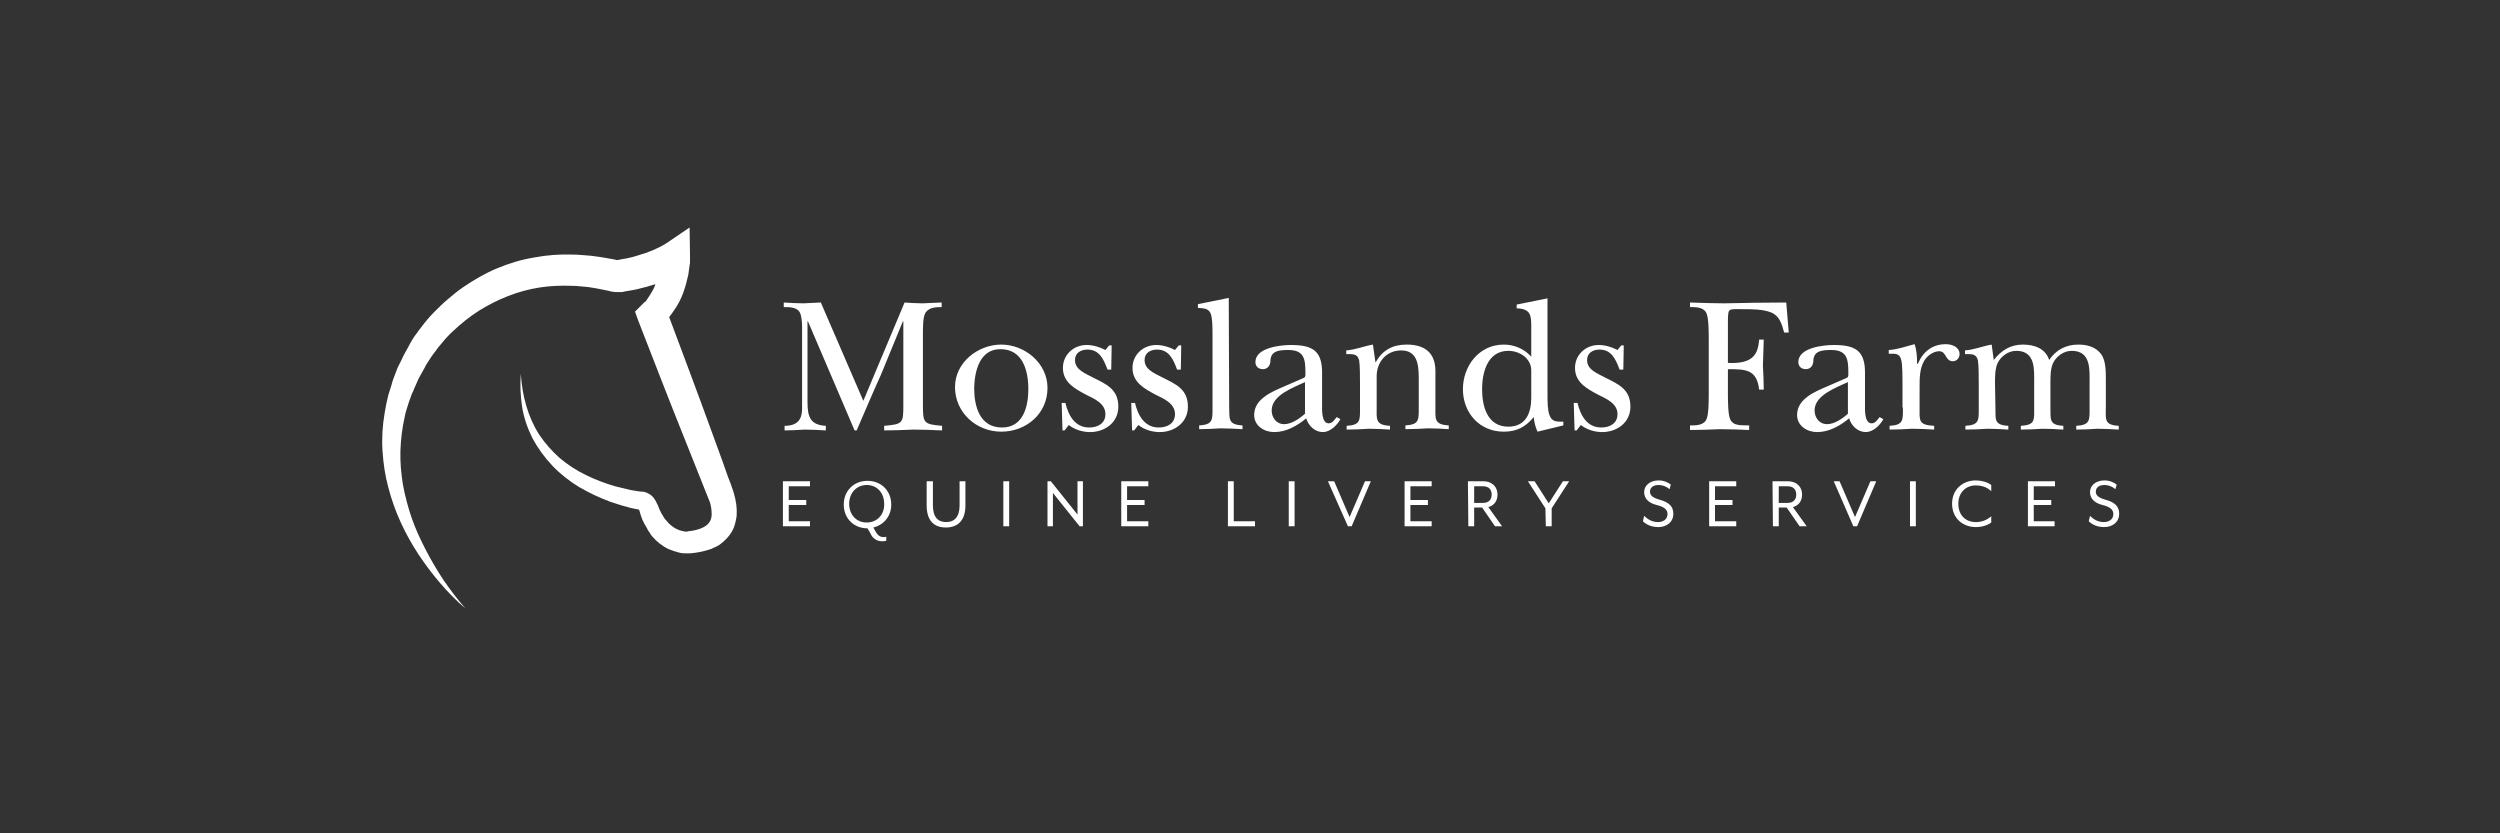 <?xml version="1.0" encoding="utf-8"?>
<!-- Generator: Adobe Illustrator 26.3.1, SVG Export Plug-In . SVG Version: 6.00 Build 0)  -->
<svg version="1.1" id="Layer_1" xmlns="http://www.w3.org/2000/svg" xmlns:xlink="http://www.w3.org/1999/xlink" x="0px" y="0px"
	 viewBox="0 0 600 200" style="enable-background:new 0 0 600 200;" xml:space="preserve">
<rect x="0" y="0" width="600" height="200" fill="#333333" stroke="none"/>
<style type="text/css">
	.st0{fill:#FFFFFF;}
</style>
<g>
	<g>
		<path class="st0" d="M478.8,92c0-1.7,0-3.4,0.6-4.8c0.8-1.7,2.6-3,4.5-3c4.7,0,4.3,4.6,4.3,7.8v5.8c0,3,0.3,4.2-3.2,4.4v0.9
			c1.8,0,3.5-0.1,5.2-0.2c1.7,0,3.4,0.1,5,0.2v-0.9c-3.6-0.2-3-1.6-3.1-4.7V92c0-1.7,0-3.4,0.6-4.8c0.8-1.7,2.6-3,4.5-3
			c4.7,0,4.3,4.6,4.3,7.8v5.8c0,3,0.2,4.2-3.2,4.4v0.9c1.7,0,3.4-0.1,5.1-0.2c1.7,0,3.4,0.1,5.1,0.2v-0.9c-3.6-0.2-3.1-1.6-3.1-4.7
			V91c0-1.9,0-4.6-1.2-6.1c-1.3-1.7-3.4-2.2-5.4-2.2c-3,0-5.4,1.3-7,3.7c-0.9-2.8-3.6-3.7-6.3-3.7c-3,0-5.2,1.4-7,3.7l-0.5-3.7
			c-2.3,0.4-4,1.2-6.4,1.4V85c1.5,0,2.7-0.2,3.1,1.5c0.2,1.1,0.2,4.3,0.2,5.6v5.7c0,3,0.2,4.2-3.2,4.4v0.9c1.8,0,3.5-0.1,5.3-0.2
			c1.7,0,3.3,0.1,5,0.2v-0.9c-3.6-0.2-3-1.6-3.1-4.7L478.8,92L478.8,92z M456.7,97.8c0,3,0.2,4.2-3.2,4.4v0.9c1.8,0,3.6-0.1,5.4-0.2
			c1.8,0,3.6,0.1,5.3,0.2v-0.9c-3.9-0.2-3.5-1.3-3.5-4.7v-4.6c0-2.1,0-4.4,1.1-6.3c0.7-1.2,2.2-2.3,3.6-2.3c1.8,0,1.4,2.4,3.3,2.4
			c0.9,0,1.6-0.8,1.6-1.7c0-1.7-1.8-2.4-3.3-2.4c-3.2,0-5.5,1.8-6.7,4.7h-0.2c0-1.7-0.1-3.3-0.6-4.7c-2,0.5-4.1,1.3-6.2,1.4v0.9
			c1.5,0,2.6-0.2,3,1.5c0.3,1.1,0.3,4.3,0.3,5.6v5.8L456.7,97.8L456.7,97.8z M438.6,92.7c-3,1.3-7.3,3-7.3,6.9
			c0,2.6,2.4,4.1,4.8,4.1c2.9,0,5.5-1.5,7.7-3.3c0.5,1.8,2.1,3.3,4,3.3c1.7,0,3.4-1.6,4.2-3.1l-0.9-0.5c-0.5,0.6-1,1.5-1.9,1.5
			c-1.8,0-1.6-3.4-1.6-4.6v-7.6c0-5.3-2.4-6.6-7.5-6.6c-2.4,0-8.5,0.6-8.5,4.1c0,1,0.7,1.7,1.8,1.7c1.2,0,1.8-1,1.8-2
			c0.1-2.4,2-2.6,4.3-2.6c3.8,0,4.1,2.2,4.1,5.4c0,0.5,0.1,1.1-0.4,1.3L438.6,92.7z M443.6,99.2c-1.3,1.2-3.3,2.6-5.1,2.6
			c-1.9,0-3-1.6-3-3.3c0-3.7,5.3-5.5,8-6.8v7.5L443.6,99.2L443.6,99.2z M428.7,72.6c-4.9,0-9.9,0.1-14.8,0.2c-2.7,0-5.4-0.1-8.3-0.2
			v1.1c1.5,0,3.4,0,4,1.6c0.5,1.2,0.5,4.7,0.5,6.1v13c0,1.5,0,4.9-0.5,6.1c-0.6,1.6-2.5,1.6-4,1.6v1.1c2.4,0,4.8-0.1,7.1-0.2
			c2.4,0,4.8,0.1,7.1,0.2v-1.1c-1.6-0.1-3.9,0.3-4.6-1.6c-0.5-1.2-0.5-4.7-0.5-6.1v-5.8c4.4,0,6.9,0.1,7.5,4.9h1.1
			c0-1.9-0.1-3.8-0.2-5.7c0.1-2.1,0.1-4.2,0.2-6.3h-1.1c-0.3,3.3-1.2,5.9-7.5,5.6V76.8c0.1-2.9,0-2.6,3.6-2.6c2.2,0,4.8,0,6.8,0.8
			c2.1,0.9,2.5,2.8,3.1,4.8h1.1L428.7,72.6z M379.4,102c1.4,1.1,3.3,1.7,5.1,1.7c3.6,0,6.8-2.3,6.8-6.1c0-4.2-2.9-5.4-6.1-7
			c-1.8-1-4.3-1.8-4.3-4.2c0-1.7,1.4-2.5,3-2.5c2.9,0,3.9,2.4,4.8,4.8h0.9l0.1-5.8h-0.6l-0.9,1.1c-1.3-0.7-3-1.2-4.5-1.2
			c-3.2,0-5.7,2.4-5.7,5.5c0,3.5,2.9,5,5.5,6.4c2,1,4.7,2.1,4.7,4.7c0,2.2-1.8,3.2-3.9,3.2c-3.4,0-5-2.9-5.7-5.9h-0.9l0.2,6.6h0.5
			L379.4,102z M375.2,102.1v-0.9c-1.5,0-2.7,0.1-3.3-1.5c-0.5-1.2-0.5-3.5-0.5-4.8V71.6l-7.4,1.5V74c3.3,0.1,3.5,1.6,3.5,4.3v7.3
			c-1.7-1.9-4.1-2.9-6.6-2.9c-5.9,0-9.8,5.1-9.8,10.7c0,5.7,4,10.2,9.8,10.2c3.1,0,5.2-1.1,7.2-3.5c0.1,1.2,0.4,2.4,0.9,3.5
			L375.2,102.1z M367.5,95.5c0,3.6-1.3,6.9-5.5,6.9c-5,0-6.3-4.8-6.3-9c0-4,1.3-9.2,6.3-9.2c2.7,0,5.5,1.8,5.5,4.7V95.5z
			 M344.5,89.1c0-4.4-2.5-6.4-6.9-6.4c-3.3,0-5.8,1.3-7.4,4.2h-0.1l-0.6-4.2c-2.3,0.4-4,1.2-6.4,1.4V85c1.5,0,2.7-0.2,3.1,1.5
			c0.2,1.1,0.2,4.3,0.2,5.6v5.7c0,3,0.2,4.2-3.2,4.4v0.9c1.8,0,3.6-0.1,5.4-0.2c1.7,0,3.4,0.1,5,0.2v-0.9c-3.6-0.2-3.2-1.6-3.2-4.7
			v-7.2c0-3.4,2.3-6.2,5.9-6.2c4.4,0,4.2,4.5,4.2,7.7v5.9c0,3,0.2,4.2-3.2,4.4v0.9c1.8,0,3.6-0.1,5.4-0.2c1.7,0,3.4,0.1,5,0.2v-0.9
			c-3.6-0.2-3.2-1.6-3.2-4.7L344.5,89.1L344.5,89.1z M308.3,92.7c-3,1.3-7.3,3-7.3,6.9c0,2.6,2.4,4.1,4.8,4.1c2.9,0,5.5-1.5,7.7-3.3
			c0.5,1.8,2.1,3.3,4,3.3c1.7,0,3.4-1.6,4.2-3.1l-0.9-0.5c-0.5,0.6-1,1.5-1.9,1.5c-1.8,0-1.6-3.4-1.6-4.6v-7.6
			c0-5.3-2.4-6.6-7.5-6.6c-2.4,0-8.5,0.6-8.5,4.1c0,1,0.7,1.7,1.8,1.7c1.2,0,1.8-1,1.8-2c0.1-2.4,2-2.6,4.3-2.6
			c3.8,0,4.1,2.2,4.1,5.4c0,0.5,0.1,1.1-0.4,1.3L308.3,92.7z M313.3,99.2c-1.3,1.2-3.3,2.6-5.1,2.6c-1.9,0-3-1.6-3-3.3
			c0-3.7,5.3-5.5,8-6.8v7.5L313.3,99.2L313.3,99.2z M294.9,71.5l-7.4,1.5v0.9c1.1,0.1,2.4,0,3,1.2c0.5,1,0.5,3.8,0.5,4.9v17.7
			c0,3,0.2,4.2-3.2,4.4v0.9c1.7,0,3.4-0.1,5.1-0.2c1.8,0,3.5,0.1,5.3,0.2v-0.9c-3.6-0.2-3.1-1.6-3.2-4.7L294.9,71.5L294.9,71.5z
			 M273.2,102c1.4,1.1,3.3,1.7,5.1,1.7c3.6,0,6.8-2.3,6.8-6.1c0-4.2-2.9-5.4-6.1-7c-1.8-1-4.3-1.8-4.3-4.2c0-1.7,1.4-2.5,3-2.5
			c2.9,0,3.9,2.4,4.8,4.8h0.9l0.1-5.8h-0.6L282,84c-1.3-0.7-3-1.2-4.5-1.2c-3.2,0-5.7,2.4-5.7,5.5c0,3.5,2.9,5,5.5,6.4
			c2,1,4.7,2.1,4.7,4.7c0,2.2-1.8,3.2-3.9,3.2c-3.4,0-5-2.9-5.7-5.9h-0.9l0.2,6.6h0.5L273.2,102z M256.5,102
			c1.4,1.1,3.3,1.7,5.1,1.7c3.6,0,6.8-2.3,6.8-6.1c0-4.2-2.9-5.4-6.1-7c-1.8-1-4.3-1.8-4.3-4.2c0-1.7,1.4-2.5,3-2.5
			c2.9,0,3.9,2.4,4.8,4.8h0.9l0.1-5.8h-0.6l-0.9,1.1c-1.3-0.7-3-1.2-4.5-1.2c-3.2,0-5.7,2.4-5.7,5.5c0,3.5,2.9,5,5.5,6.4
			c2,1,4.7,2.1,4.7,4.7c0,2.2-1.8,3.2-3.9,3.2c-3.4,0-5-2.9-5.7-5.9h-0.9l0.2,6.6h0.5L256.5,102z M240.1,83.8c5.4,0,6.7,5.2,6.7,9.6
			c0,4.1-1.2,9.2-6.3,9.2c-5.4,0-6.7-5.1-6.7-9.5C233.9,89.1,235.1,83.8,240.1,83.8 M240.3,82.7c-5.6,0-11.1,4.3-11.1,10.2
			c0,6.1,5.1,10.7,11.1,10.7s11.1-4.3,11.1-10.5C251.4,87.2,246,82.7,240.3,82.7 M221.5,80.4c0-1.7,0-4.1,0.5-5.1
			c0.7-1.5,2.5-1.6,4-1.6v-1.1c-1.6,0.1-3.1,0.1-4.6,0.2c-1.4,0-2.9-0.1-4.3-0.2l-9.9,23.6L197,72.6c-1.4,0.1-2.8,0.1-4.2,0.2
			c-1.6,0-3.1-0.1-4.7-0.2v1.1c1.5,0,3.4,0,4,1.6c0.2,0.6,0.4,1.8,0.4,3V98c0,2.1-0.6,4.2-4.2,4.2v1.1c1.6,0,3.2-0.1,4.8-0.2
			c1.7,0,3.4,0.1,5.1,0.2v-1.1c-3.7-0.2-4.4-2.1-4.4-5.7V77.1h0.1l11.2,26.2h0.5c1.9-4.4,3.8-8.9,5.8-13.3l5.3-12.9h0.1v20.1
			c0,4.4-0.1,4.6-4.6,5v1.1c2.3,0,4.7-0.1,7-0.2c2.3,0,4.5,0.1,6.9,0.2v-1.1c-4.4-0.4-4.6-0.6-4.6-5L221.5,80.4L221.5,80.4z"/>
	</g>
	<g>
		<path class="st0" d="M505,126.5c1.9,0,3.6-1.1,3.6-3.2c0-1.8-1.1-2.8-3.4-3.4c-1.7-0.5-2.2-1.1-2.2-1.9c0-1,0.8-1.6,2.1-1.6
			c0.9,0,1.9,0.4,2.6,1l0.3-1.1c-0.6-0.5-1.7-1-2.9-1c-2.2,0-3.5,1.3-3.5,2.8s1,2.6,3,3.1s2.6,1.2,2.6,2.2c0,1.2-1,1.9-2.3,1.9
			c-1.5,0-2.6-0.8-3.3-1.5l-0.3,1.3C502,125.8,503.2,126.5,505,126.5 M486.6,126.3h6.5v-1.2h-5v-3.9h4.2V120h-4.2v-3.3h5.1v-1.2
			h-6.5v10.8L486.6,126.3L486.6,126.3z M474.2,126.5c1.4,0,2.8-0.4,3.7-1.1v-1.5c-0.9,0.8-2.1,1.4-3.7,1.4c-2.5,0-4.2-1.7-4.2-4.4
			c0-2.7,1.8-4.4,4.2-4.4c1.7,0,2.9,0.6,3.7,1.4v-1.5c-0.9-0.7-2.4-1.1-3.7-1.1c-3.1,0-5.7,2.1-5.7,5.6S471.1,126.5,474.2,126.5
			 M458.4,126.3h1.4v-10.8h-1.4V126.3z M444.8,126.3h0.9l4.6-10.8h-1.4l-3.7,8.6l-3.7-8.6h-1.4L444.8,126.3z M426.9,120.6v-3.9h2.1
			c1.6,0,2.1,1,2.1,2s-0.5,2-2.1,2h-2.1V120.6z M425.5,126.3h1.4v-4.5h1.9l3.1,4.5h1.7l-3.3-4.6c1.5-0.4,2.2-1.6,2.2-3
			c0-1.7-1.1-3.2-3.5-3.2h-3.6L425.5,126.3L425.5,126.3z M410.2,126.3h6.5v-1.2h-5.1v-3.9h4.2V120h-4.2v-3.3h5.1v-1.2h-6.5V126.3z
			 M398,126.5c1.9,0,3.6-1.1,3.6-3.2c0-1.8-1.1-2.8-3.4-3.4c-1.7-0.5-2.2-1.1-2.2-1.9c0-1,0.8-1.6,2.1-1.6c0.9,0,1.9,0.4,2.6,1
			l0.3-1.1c-0.6-0.5-1.7-1-2.9-1c-2.2,0-3.5,1.3-3.5,2.8s1,2.6,3,3.1s2.6,1.2,2.6,2.2c0,1.2-1,1.9-2.3,1.9c-1.5,0-2.6-0.8-3.3-1.5
			l-0.3,1.3C395,125.8,396.2,126.5,398,126.5 M371,126.3h1.4V122l4.2-6.5h-1.5l-3.4,5.3l-3.4-5.3h-1.6l4.2,6.5L371,126.3L371,126.3z
			 M353.8,120.6v-3.9h2.1c1.6,0,2.1,1,2.1,2s-0.5,2-2.1,2h-2.1V120.6z M352.4,126.3h1.4v-4.5h1.9l3.1,4.5h1.7l-3.3-4.6
			c1.5-0.4,2.2-1.6,2.2-3c0-1.7-1.1-3.2-3.5-3.2h-3.6L352.4,126.3L352.4,126.3z M337.1,126.3h6.5v-1.2h-5.1v-3.9h4.2V120h-4.2v-3.3
			h5.1v-1.2h-6.5V126.3z M323.5,126.3h0.9l4.6-10.8h-1.4l-3.7,8.6l-3.7-8.6h-1.5L323.5,126.3z M309.3,126.3h1.4v-10.8h-1.4V126.3z
			 M294.7,126.3h6.5v-1.2h-5.1v-9.6h-1.4V126.3z M269.1,126.3h6.5v-1.2h-5.1v-3.9h4.2V120h-4.2v-3.3h5.1v-1.2h-6.5V126.3z
			 M251.4,126.3h1.3v-8l6.4,8h0.8v-10.8h-1.3v8l-6.4-8h-0.8V126.3z M240.8,126.3h1.4v-10.8h-1.4V126.3z M227,126.6
			c2.8,0,4.7-1.6,4.7-5.3v-5.8h-1.4v5.8c0,2.8-1.3,4-3.2,4c-2,0-3.2-1.2-3.2-4v-5.8h-1.5v5.8C222.4,125,224.2,126.6,227,126.6
			 M208,125.4c-2.5,0-4.2-1.9-4.2-4.5s1.8-4.5,4.2-4.5c2.5,0,4.2,1.9,4.2,4.5C212.3,123.5,210.5,125.4,208,125.4 M211.7,129.9
			c0.3,0,0.6,0,1-0.1v-1c-0.2,0.1-0.4,0.1-0.6,0.1c-0.8,0-1.4-0.3-2-1.4l-0.5-0.9c2.5-0.6,4.3-2.7,4.3-5.5c0-3.3-2.4-5.7-5.7-5.7
			s-5.7,2.4-5.7,5.7c0,3.3,2.4,5.7,5.7,5.7l0.7,1.2C209.4,129.2,210.4,129.9,211.7,129.9 M187.9,126.3h6.5v-1.2h-5.1v-3.9h4.2V120
			h-4.2v-3.3h5.1v-1.2h-6.5V126.3z"/>
	</g>
	<g>
		<path class="st0" d="M176.8,123.7c-0.1,0.9-0.3,1.8-0.6,2.7c-0.3,0.9-0.9,1.8-1.5,2.5s-1.4,1.4-2.1,1.9c-0.4,0.2-0.8,0.5-1.2,0.6
			c-0.2,0.1-0.4,0.2-0.6,0.3l-0.6,0.2c-1.6,0.5-3.1,0.8-4.6,0.9H165c-0.4,0-0.6,0-0.8,0c-0.5,0-0.9-0.1-1.3-0.2
			c-0.8-0.2-1.7-0.5-2.4-0.8c-1.5-0.7-2.9-1.8-3.9-3c-0.3-0.3-0.5-0.6-0.7-1c-0.2-0.3-0.5-0.6-0.6-1l-0.6-1c-0.2-0.3-0.3-0.7-0.5-1
			c-0.3-0.7-0.5-1.4-0.7-2.1l-0.1-0.3v-0.1l0,0h-0.1c-0.3-0.1-0.7-0.1-1-0.2c-0.7-0.1-1.3-0.3-2-0.5c-1.3-0.3-2.6-0.8-3.9-1.2
			c-1.3-0.5-2.5-1-3.8-1.6c-1.2-0.6-2.4-1.2-3.6-1.9c-2.3-1.4-4.5-3.1-6.4-5.1c-1.9-2-3.5-4.2-4.8-6.6c-1.2-2.4-2.1-5-2.5-7.6
			s-0.5-5.3-0.3-7.9c0.3,5.2,1.7,10.4,4.4,14.6c1.4,2.1,3.1,4,4.9,5.6c1.9,1.6,4,3,6.3,4.1c2.2,1.1,4.6,2,7,2.7
			c1.2,0.3,2.4,0.6,3.7,0.9c0.6,0.1,1.2,0.2,1.8,0.3c0.3,0,0.6,0.1,0.9,0.1h0.1h0.2c0.2,0,0.3,0.1,0.5,0.1c0.3,0.1,0.6,0.2,0.9,0.4
			c0.6,0.3,1.1,0.8,1.4,1.3c0.2,0.3,0.4,0.6,0.5,0.9c0,0.1,0.1,0.2,0.1,0.2l0.1,0.2l0.1,0.2c0.2,0.5,0.4,1.1,0.7,1.6
			c0.1,0.2,0.2,0.5,0.4,0.7l0.4,0.7c0.1,0.2,0.3,0.4,0.5,0.6s0.3,0.4,0.5,0.6c0.7,0.7,1.5,1.3,2.3,1.6c0.4,0.2,0.9,0.3,1.3,0.4
			c0.2,0,0.4,0.1,0.6,0.1c0.1,0,0.2,0,0.2,0l0.4-0.1c2.3-0.2,4.3-1,5-2.1c0.4-0.5,0.6-1.2,0.6-2s-0.1-1.8-0.4-2.8l-5.7-14.3
			c-3.9-9.7-7.7-19.5-11.5-29.3l-0.8-2.2l1.8-1.8l0.5-0.5l0.3-0.2l0.2-0.3l0.4-0.6l0.4-0.6c0.5-0.8,1-1.6,1.3-2.6
			c-0.7,0.2-1.4,0.4-2,0.6c-1.5,0.4-3,0.8-4.5,1l-1.1,0.2l-0.4,0.1c-0.2,0-0.3,0-0.5,0c-0.3,0-0.6,0-1,0c-0.3,0-0.6-0.1-0.9-0.1
			c-0.2,0-0.3-0.1-0.5-0.1l-0.3-0.1l-1-0.2c-1.3-0.3-2.6-0.5-3.9-0.7c-1.3-0.1-2.6-0.3-3.9-0.3c-2.6-0.1-5.3,0-7.8,0.4
			c-5.2,0.8-10.1,2.8-14.6,5.6c-2.2,1.4-4.3,3.1-6.2,4.9c-1,0.9-1.9,1.9-2.7,2.9c-0.4,0.5-0.9,1-1.2,1.5c-0.2,0.3-0.4,0.5-0.6,0.8
			c-0.1,0.1-0.2,0.2-0.3,0.4l-0.3,0.4l-1.1,1.7c-0.2,0.3-0.4,0.6-0.5,0.9l-0.5,0.9l-1,1.8l-0.8,1.8l-0.4,0.9
			c-0.1,0.3-0.2,0.6-0.4,0.9l-0.7,1.9l-0.6,1.9l-0.3,1l-0.2,1c-0.6,2.6-0.9,5.3-1,8c0,0.7,0,1.4,0,2l0.1,2c0.1,1.4,0.3,2.7,0.5,4.1
			c0.5,2.7,1.2,5.4,2.1,8s2.1,5.2,3.4,7.7s2.7,4.9,4.3,7.3c1.6,2.3,3.3,4.6,5.2,6.7c-2.2-1.8-4.2-3.9-6.1-6.1s-3.6-4.5-5.2-6.9
			c-3.2-4.9-5.7-10.2-7.2-16c-0.8-2.9-1.2-5.8-1.4-8.8c-0.2-3,0-6,0.5-9l0.2-1.1l0.2-1.1c0.2-0.7,0.3-1.5,0.5-2.2l0.7-2.2
			c0.1-0.4,0.2-0.7,0.3-1.1l0.4-1.1l0.8-2.1l1-2c0.6-1.4,1.4-2.6,2.1-4l0.3-0.5c0.1-0.2,0.2-0.4,0.3-0.5c0.2-0.3,0.4-0.7,0.7-1
			c0.4-0.6,0.9-1.3,1.4-1.9c0.9-1.2,1.9-2.4,3-3.5s2.2-2.2,3.3-3.1c0.6-0.5,1.2-1,1.8-1.5c0.6-0.5,1.2-0.9,1.9-1.4
			c2.5-1.7,5.2-3.3,8.1-4.5c2.9-1.2,5.8-2.1,8.9-2.6c3.1-0.6,6.2-0.8,9.2-0.7c1.5,0,3.1,0.2,4.6,0.3c1.5,0.2,3,0.4,4.5,0.7l1.1,0.2
			l0.3,0.1h0.1h0.1h0.1l0,0h0.1l1-0.2c1.3-0.2,2.6-0.5,3.8-0.9c2.5-0.7,4.9-1.7,6.8-2.9l5.6-3.8l0.1,6.7v0.4V62c0,0.2,0,0.4,0,0.6
			c0,0.4,0,0.8-0.1,1.1c-0.1,0.7-0.2,1.5-0.3,2.2c-0.3,1.4-0.7,2.9-1.2,4.3s-1.2,2.8-2.1,4.1l-0.7,1c-0.2,0.3-0.4,0.5-0.6,0.8
			c3.4,9.1,6.8,18.1,10.1,27.2l2.7,7.4l1.3,3.7l0.7,1.8l0.3,0.9c0.2,0.5,0.3,0.8,0.4,1.2C176.7,120.3,176.9,122,176.8,123.7"/>
	</g>
</g>
</svg>
